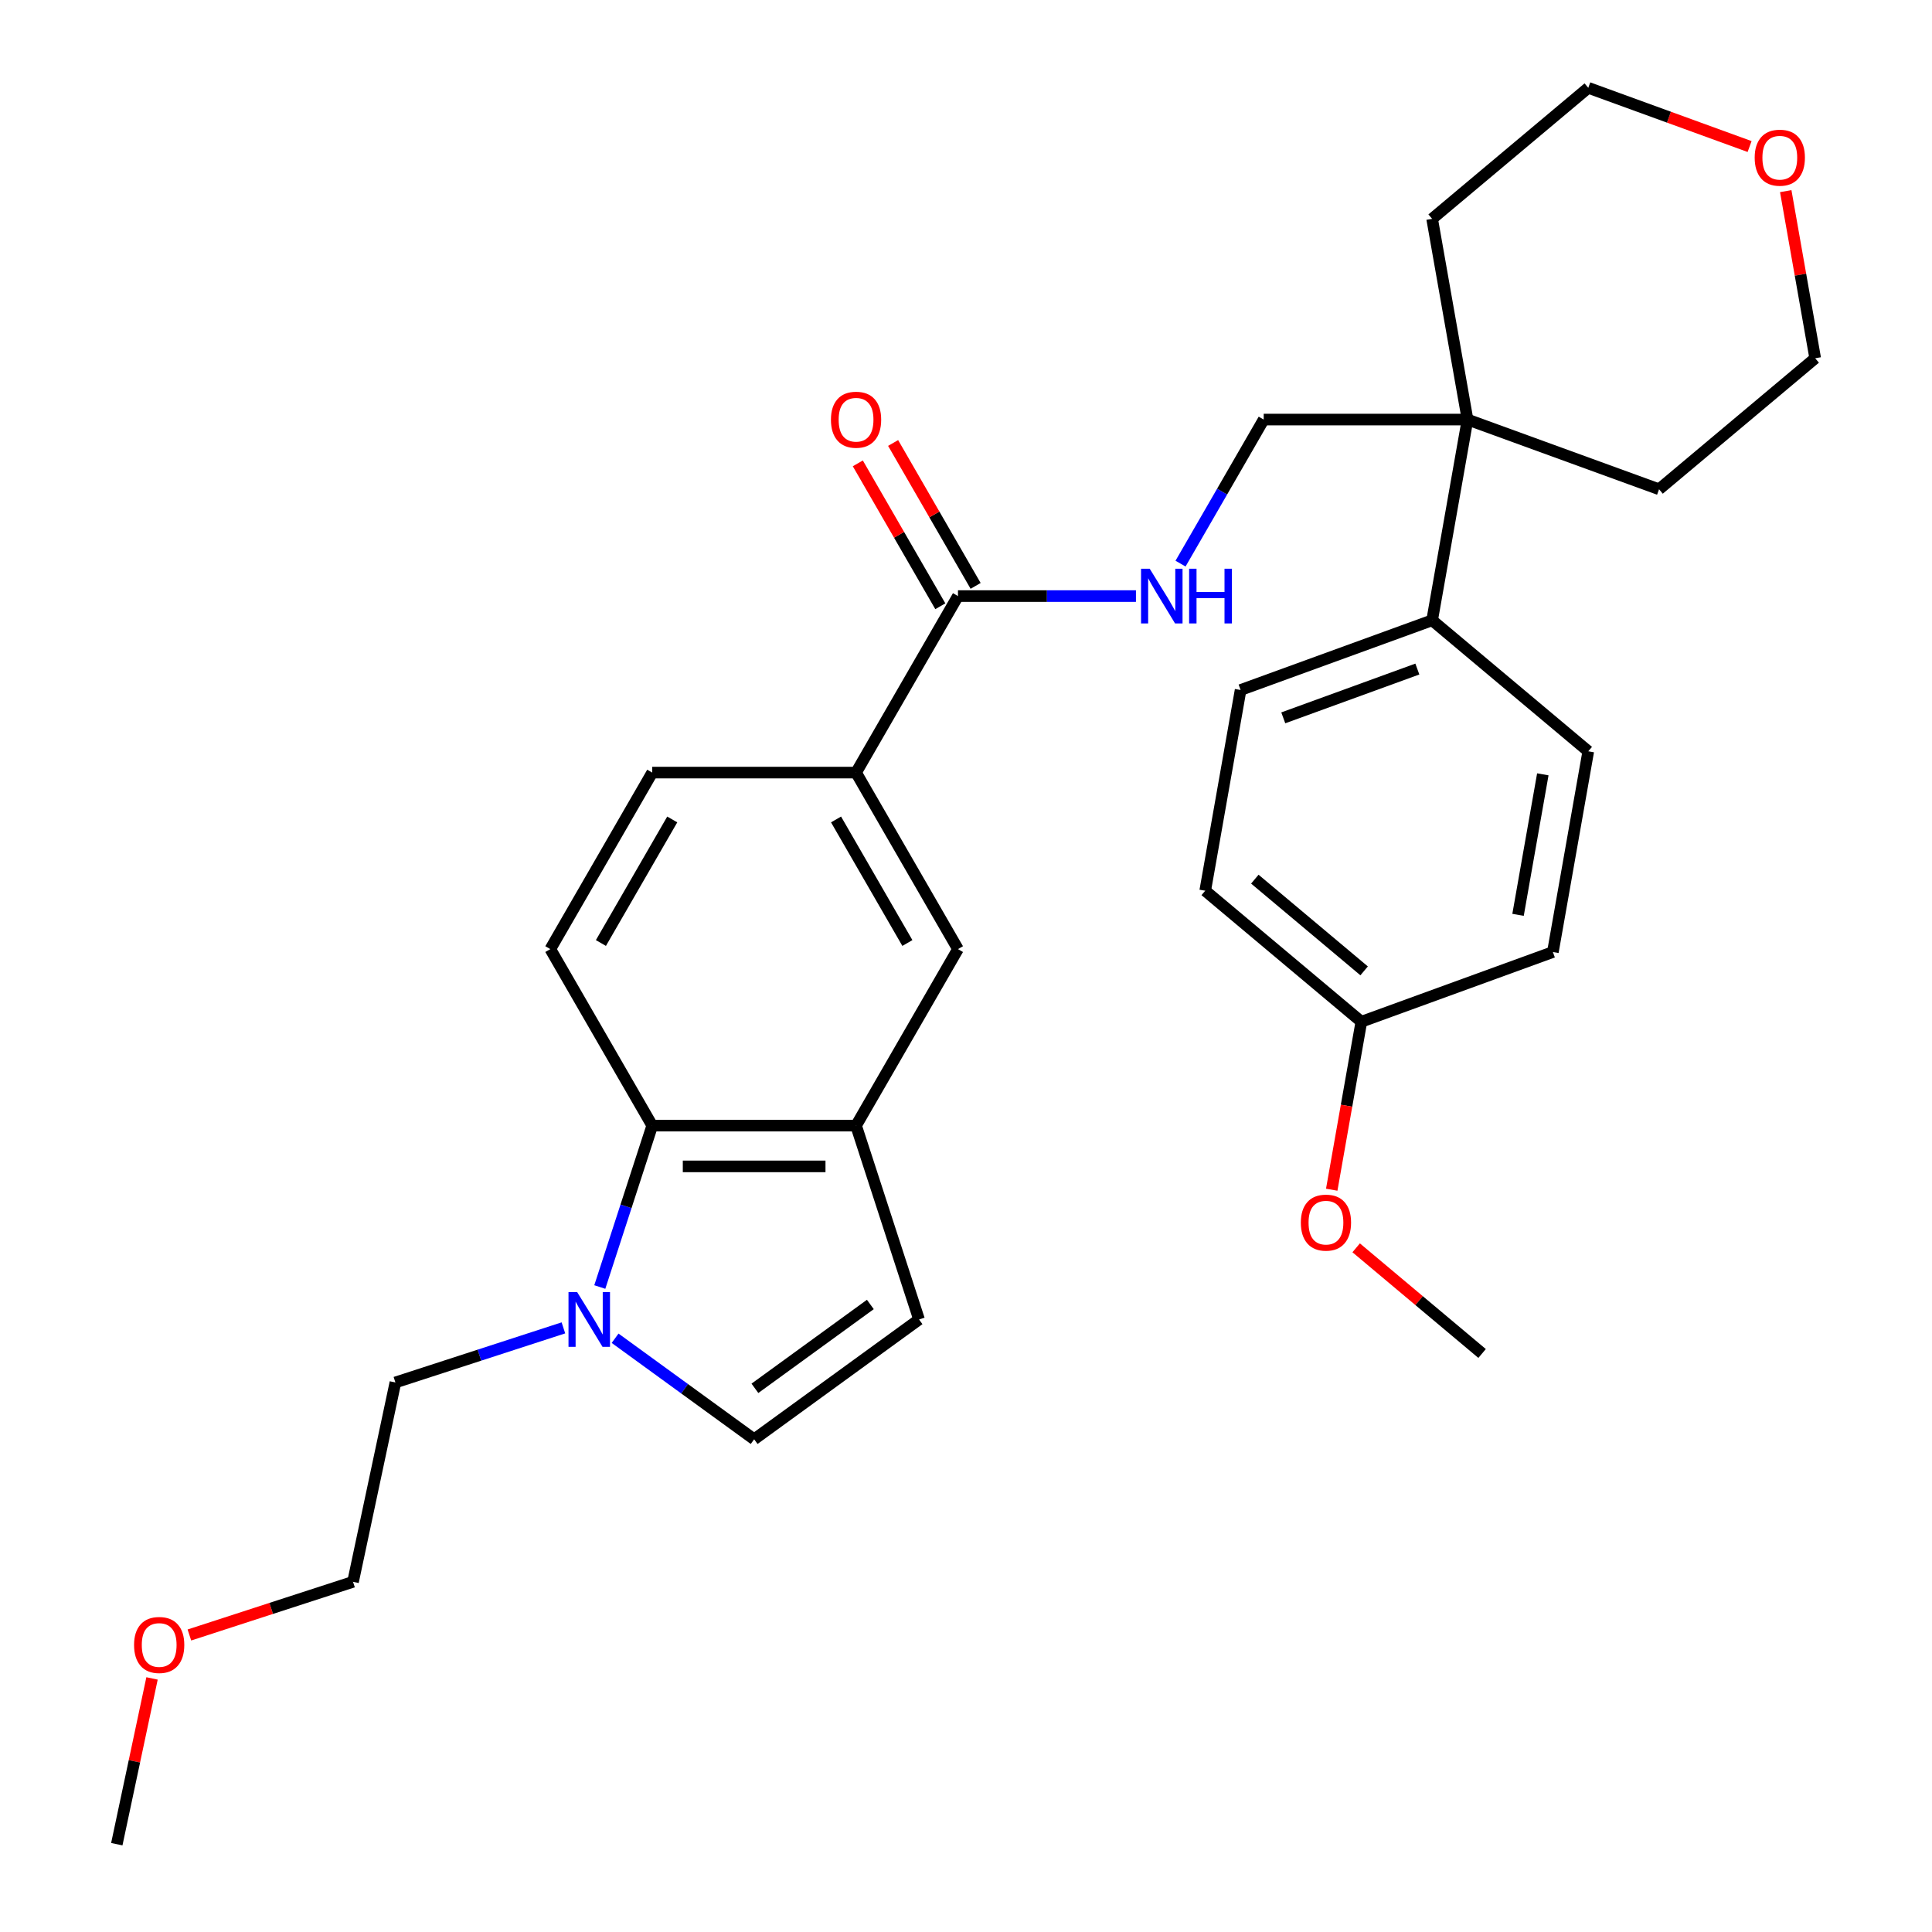 <?xml version='1.0' encoding='iso-8859-1'?>
<svg version='1.1' baseProfile='full'
              xmlns='http://www.w3.org/2000/svg'
                      xmlns:rdkit='http://www.rdkit.org/xml'
                      xmlns:xlink='http://www.w3.org/1999/xlink'
                  xml:space='preserve'
width='1000px' height='1000px' viewBox='0 0 1000 1000'>
<!-- END OF HEADER -->
<rect style='opacity:1.0;fill:#FFFFFF;stroke:none' width='1000' height='1000' x='0' y='0'> </rect>
<path class='bond-1' d='M 310.453,666.16 L 324.025,624.391' style='fill:none;fill-rule:evenodd;stroke:#0000FF;stroke-width:6px;stroke-linecap:butt;stroke-linejoin:miter;stroke-opacity:1' />
<path class='bond-1' d='M 324.025,624.391 L 337.596,582.622' style='fill:none;fill-rule:evenodd;stroke:#000000;stroke-width:6px;stroke-linecap:butt;stroke-linejoin:miter;stroke-opacity:1' />
<path class='bond-3' d='M 318.373,692.676 L 354.359,718.822' style='fill:none;fill-rule:evenodd;stroke:#0000FF;stroke-width:6px;stroke-linecap:butt;stroke-linejoin:miter;stroke-opacity:1' />
<path class='bond-3' d='M 354.359,718.822 L 390.346,744.968' style='fill:none;fill-rule:evenodd;stroke:#000000;stroke-width:6px;stroke-linecap:butt;stroke-linejoin:miter;stroke-opacity:1' />
<path class='bond-20' d='M 291.618,687.304 L 248.139,701.431' style='fill:none;fill-rule:evenodd;stroke:#0000FF;stroke-width:6px;stroke-linecap:butt;stroke-linejoin:miter;stroke-opacity:1' />
<path class='bond-20' d='M 248.139,701.431 L 204.66,715.558' style='fill:none;fill-rule:evenodd;stroke:#000000;stroke-width:6px;stroke-linecap:butt;stroke-linejoin:miter;stroke-opacity:1' />
<path class='bond-0' d='M 443.095,582.622 L 337.596,582.622' style='fill:none;fill-rule:evenodd;stroke:#000000;stroke-width:6px;stroke-linecap:butt;stroke-linejoin:miter;stroke-opacity:1' />
<path class='bond-0' d='M 427.27,603.722 L 353.421,603.722' style='fill:none;fill-rule:evenodd;stroke:#000000;stroke-width:6px;stroke-linecap:butt;stroke-linejoin:miter;stroke-opacity:1' />
<path class='bond-6' d='M 443.095,582.622 L 495.844,491.257' style='fill:none;fill-rule:evenodd;stroke:#000000;stroke-width:6px;stroke-linecap:butt;stroke-linejoin:miter;stroke-opacity:1' />
<path class='bond-30' d='M 443.095,582.622 L 475.696,682.957' style='fill:none;fill-rule:evenodd;stroke:#000000;stroke-width:6px;stroke-linecap:butt;stroke-linejoin:miter;stroke-opacity:1' />
<path class='bond-9' d='M 337.596,582.622 L 284.847,491.257' style='fill:none;fill-rule:evenodd;stroke:#000000;stroke-width:6px;stroke-linecap:butt;stroke-linejoin:miter;stroke-opacity:1' />
<path class='bond-2' d='M 495.844,308.528 L 443.095,399.893' style='fill:none;fill-rule:evenodd;stroke:#000000;stroke-width:6px;stroke-linecap:butt;stroke-linejoin:miter;stroke-opacity:1' />
<path class='bond-7' d='M 495.844,308.528 L 541.905,308.528' style='fill:none;fill-rule:evenodd;stroke:#000000;stroke-width:6px;stroke-linecap:butt;stroke-linejoin:miter;stroke-opacity:1' />
<path class='bond-7' d='M 541.905,308.528 L 587.965,308.528' style='fill:none;fill-rule:evenodd;stroke:#0000FF;stroke-width:6px;stroke-linecap:butt;stroke-linejoin:miter;stroke-opacity:1' />
<path class='bond-13' d='M 504.981,303.253 L 483.628,266.27' style='fill:none;fill-rule:evenodd;stroke:#000000;stroke-width:6px;stroke-linecap:butt;stroke-linejoin:miter;stroke-opacity:1' />
<path class='bond-13' d='M 483.628,266.27 L 462.276,229.286' style='fill:none;fill-rule:evenodd;stroke:#FF0000;stroke-width:6px;stroke-linecap:butt;stroke-linejoin:miter;stroke-opacity:1' />
<path class='bond-13' d='M 486.708,313.803 L 465.355,276.82' style='fill:none;fill-rule:evenodd;stroke:#000000;stroke-width:6px;stroke-linecap:butt;stroke-linejoin:miter;stroke-opacity:1' />
<path class='bond-13' d='M 465.355,276.82 L 444.003,239.836' style='fill:none;fill-rule:evenodd;stroke:#FF0000;stroke-width:6px;stroke-linecap:butt;stroke-linejoin:miter;stroke-opacity:1' />
<path class='bond-4' d='M 390.346,744.968 L 475.696,682.957' style='fill:none;fill-rule:evenodd;stroke:#000000;stroke-width:6px;stroke-linecap:butt;stroke-linejoin:miter;stroke-opacity:1' />
<path class='bond-4' d='M 390.746,718.596 L 450.491,675.189' style='fill:none;fill-rule:evenodd;stroke:#000000;stroke-width:6px;stroke-linecap:butt;stroke-linejoin:miter;stroke-opacity:1' />
<path class='bond-5' d='M 443.095,399.893 L 337.596,399.893' style='fill:none;fill-rule:evenodd;stroke:#000000;stroke-width:6px;stroke-linecap:butt;stroke-linejoin:miter;stroke-opacity:1' />
<path class='bond-31' d='M 443.095,399.893 L 495.844,491.257' style='fill:none;fill-rule:evenodd;stroke:#000000;stroke-width:6px;stroke-linecap:butt;stroke-linejoin:miter;stroke-opacity:1' />
<path class='bond-31' d='M 432.734,424.147 L 469.659,488.103' style='fill:none;fill-rule:evenodd;stroke:#000000;stroke-width:6px;stroke-linecap:butt;stroke-linejoin:miter;stroke-opacity:1' />
<path class='bond-11' d='M 611.041,291.731 L 632.567,254.447' style='fill:none;fill-rule:evenodd;stroke:#0000FF;stroke-width:6px;stroke-linecap:butt;stroke-linejoin:miter;stroke-opacity:1' />
<path class='bond-11' d='M 632.567,254.447 L 654.092,217.164' style='fill:none;fill-rule:evenodd;stroke:#000000;stroke-width:6px;stroke-linecap:butt;stroke-linejoin:miter;stroke-opacity:1' />
<path class='bond-8' d='M 759.591,217.164 L 654.092,217.164' style='fill:none;fill-rule:evenodd;stroke:#000000;stroke-width:6px;stroke-linecap:butt;stroke-linejoin:miter;stroke-opacity:1' />
<path class='bond-10' d='M 759.591,217.164 L 741.271,321.06' style='fill:none;fill-rule:evenodd;stroke:#000000;stroke-width:6px;stroke-linecap:butt;stroke-linejoin:miter;stroke-opacity:1' />
<path class='bond-22' d='M 759.591,217.164 L 858.727,253.246' style='fill:none;fill-rule:evenodd;stroke:#000000;stroke-width:6px;stroke-linecap:butt;stroke-linejoin:miter;stroke-opacity:1' />
<path class='bond-23' d='M 759.591,217.164 L 741.271,113.268' style='fill:none;fill-rule:evenodd;stroke:#000000;stroke-width:6px;stroke-linecap:butt;stroke-linejoin:miter;stroke-opacity:1' />
<path class='bond-12' d='M 284.847,491.257 L 337.596,399.893' style='fill:none;fill-rule:evenodd;stroke:#000000;stroke-width:6px;stroke-linecap:butt;stroke-linejoin:miter;stroke-opacity:1' />
<path class='bond-12' d='M 311.032,488.103 L 347.957,424.147' style='fill:none;fill-rule:evenodd;stroke:#000000;stroke-width:6px;stroke-linecap:butt;stroke-linejoin:miter;stroke-opacity:1' />
<path class='bond-15' d='M 741.271,321.06 L 642.135,357.142' style='fill:none;fill-rule:evenodd;stroke:#000000;stroke-width:6px;stroke-linecap:butt;stroke-linejoin:miter;stroke-opacity:1' />
<path class='bond-15' d='M 733.617,346.299 L 664.222,371.557' style='fill:none;fill-rule:evenodd;stroke:#000000;stroke-width:6px;stroke-linecap:butt;stroke-linejoin:miter;stroke-opacity:1' />
<path class='bond-16' d='M 741.271,321.06 L 822.088,388.873' style='fill:none;fill-rule:evenodd;stroke:#000000;stroke-width:6px;stroke-linecap:butt;stroke-linejoin:miter;stroke-opacity:1' />
<path class='bond-14' d='M 905.587,75.846 L 863.837,60.65' style='fill:none;fill-rule:evenodd;stroke:#FF0000;stroke-width:6px;stroke-linecap:butt;stroke-linejoin:miter;stroke-opacity:1' />
<path class='bond-14' d='M 863.837,60.65 L 822.088,45.455' style='fill:none;fill-rule:evenodd;stroke:#000000;stroke-width:6px;stroke-linecap:butt;stroke-linejoin:miter;stroke-opacity:1' />
<path class='bond-32' d='M 924.292,98.935 L 931.918,142.184' style='fill:none;fill-rule:evenodd;stroke:#FF0000;stroke-width:6px;stroke-linecap:butt;stroke-linejoin:miter;stroke-opacity:1' />
<path class='bond-32' d='M 931.918,142.184 L 939.544,185.433' style='fill:none;fill-rule:evenodd;stroke:#000000;stroke-width:6px;stroke-linecap:butt;stroke-linejoin:miter;stroke-opacity:1' />
<path class='bond-19' d='M 642.135,357.142 L 623.815,461.038' style='fill:none;fill-rule:evenodd;stroke:#000000;stroke-width:6px;stroke-linecap:butt;stroke-linejoin:miter;stroke-opacity:1' />
<path class='bond-18' d='M 822.088,388.873 L 803.768,492.769' style='fill:none;fill-rule:evenodd;stroke:#000000;stroke-width:6px;stroke-linecap:butt;stroke-linejoin:miter;stroke-opacity:1' />
<path class='bond-18' d='M 798.561,400.793 L 785.737,473.52' style='fill:none;fill-rule:evenodd;stroke:#000000;stroke-width:6px;stroke-linecap:butt;stroke-linejoin:miter;stroke-opacity:1' />
<path class='bond-17' d='M 704.632,528.851 L 803.768,492.769' style='fill:none;fill-rule:evenodd;stroke:#000000;stroke-width:6px;stroke-linecap:butt;stroke-linejoin:miter;stroke-opacity:1' />
<path class='bond-21' d='M 704.632,528.851 L 696.967,572.321' style='fill:none;fill-rule:evenodd;stroke:#000000;stroke-width:6px;stroke-linecap:butt;stroke-linejoin:miter;stroke-opacity:1' />
<path class='bond-21' d='M 696.967,572.321 L 689.302,615.79' style='fill:none;fill-rule:evenodd;stroke:#FF0000;stroke-width:6px;stroke-linecap:butt;stroke-linejoin:miter;stroke-opacity:1' />
<path class='bond-33' d='M 704.632,528.851 L 623.815,461.038' style='fill:none;fill-rule:evenodd;stroke:#000000;stroke-width:6px;stroke-linecap:butt;stroke-linejoin:miter;stroke-opacity:1' />
<path class='bond-33' d='M 706.072,502.516 L 649.5,455.047' style='fill:none;fill-rule:evenodd;stroke:#000000;stroke-width:6px;stroke-linecap:butt;stroke-linejoin:miter;stroke-opacity:1' />
<path class='bond-27' d='M 204.66,715.558 L 182.726,818.751' style='fill:none;fill-rule:evenodd;stroke:#000000;stroke-width:6px;stroke-linecap:butt;stroke-linejoin:miter;stroke-opacity:1' />
<path class='bond-28' d='M 701.95,645.869 L 734.539,673.215' style='fill:none;fill-rule:evenodd;stroke:#FF0000;stroke-width:6px;stroke-linecap:butt;stroke-linejoin:miter;stroke-opacity:1' />
<path class='bond-28' d='M 734.539,673.215 L 767.129,700.561' style='fill:none;fill-rule:evenodd;stroke:#000000;stroke-width:6px;stroke-linecap:butt;stroke-linejoin:miter;stroke-opacity:1' />
<path class='bond-25' d='M 858.727,253.246 L 939.544,185.433' style='fill:none;fill-rule:evenodd;stroke:#000000;stroke-width:6px;stroke-linecap:butt;stroke-linejoin:miter;stroke-opacity:1' />
<path class='bond-26' d='M 741.271,113.268 L 822.088,45.455' style='fill:none;fill-rule:evenodd;stroke:#000000;stroke-width:6px;stroke-linecap:butt;stroke-linejoin:miter;stroke-opacity:1' />
<path class='bond-24' d='M 98.028,846.271 L 140.377,832.511' style='fill:none;fill-rule:evenodd;stroke:#FF0000;stroke-width:6px;stroke-linecap:butt;stroke-linejoin:miter;stroke-opacity:1' />
<path class='bond-24' d='M 140.377,832.511 L 182.726,818.751' style='fill:none;fill-rule:evenodd;stroke:#000000;stroke-width:6px;stroke-linecap:butt;stroke-linejoin:miter;stroke-opacity:1' />
<path class='bond-29' d='M 78.692,868.75 L 69.574,911.648' style='fill:none;fill-rule:evenodd;stroke:#FF0000;stroke-width:6px;stroke-linecap:butt;stroke-linejoin:miter;stroke-opacity:1' />
<path class='bond-29' d='M 69.574,911.648 L 60.456,954.545' style='fill:none;fill-rule:evenodd;stroke:#000000;stroke-width:6px;stroke-linecap:butt;stroke-linejoin:miter;stroke-opacity:1' />
<path  class='atom-0' d='M 298.735 668.797
L 308.015 683.797
Q 308.935 685.277, 310.415 687.957
Q 311.895 690.637, 311.975 690.797
L 311.975 668.797
L 315.735 668.797
L 315.735 697.117
L 311.855 697.117
L 301.895 680.717
Q 300.735 678.797, 299.495 676.597
Q 298.295 674.397, 297.935 673.717
L 297.935 697.117
L 294.255 697.117
L 294.255 668.797
L 298.735 668.797
' fill='#0000FF'/>
<path  class='atom-8' d='M 595.083 294.368
L 604.363 309.368
Q 605.283 310.848, 606.763 313.528
Q 608.243 316.208, 608.323 316.368
L 608.323 294.368
L 612.083 294.368
L 612.083 322.688
L 608.203 322.688
L 598.243 306.288
Q 597.083 304.368, 595.843 302.168
Q 594.643 299.968, 594.283 299.288
L 594.283 322.688
L 590.603 322.688
L 590.603 294.368
L 595.083 294.368
' fill='#0000FF'/>
<path  class='atom-8' d='M 615.483 294.368
L 619.323 294.368
L 619.323 306.408
L 633.803 306.408
L 633.803 294.368
L 637.643 294.368
L 637.643 322.688
L 633.803 322.688
L 633.803 309.608
L 619.323 309.608
L 619.323 322.688
L 615.483 322.688
L 615.483 294.368
' fill='#0000FF'/>
<path  class='atom-14' d='M 430.095 217.244
Q 430.095 210.444, 433.455 206.644
Q 436.815 202.844, 443.095 202.844
Q 449.375 202.844, 452.735 206.644
Q 456.095 210.444, 456.095 217.244
Q 456.095 224.124, 452.695 228.044
Q 449.295 231.924, 443.095 231.924
Q 436.855 231.924, 433.455 228.044
Q 430.095 224.164, 430.095 217.244
M 443.095 228.724
Q 447.415 228.724, 449.735 225.844
Q 452.095 222.924, 452.095 217.244
Q 452.095 211.684, 449.735 208.884
Q 447.415 206.044, 443.095 206.044
Q 438.775 206.044, 436.415 208.844
Q 434.095 211.644, 434.095 217.244
Q 434.095 222.964, 436.415 225.844
Q 438.775 228.724, 443.095 228.724
' fill='#FF0000'/>
<path  class='atom-15' d='M 908.224 81.617
Q 908.224 74.817, 911.584 71.017
Q 914.944 67.217, 921.224 67.217
Q 927.504 67.217, 930.864 71.017
Q 934.224 74.817, 934.224 81.617
Q 934.224 88.497, 930.824 92.417
Q 927.424 96.297, 921.224 96.297
Q 914.984 96.297, 911.584 92.417
Q 908.224 88.537, 908.224 81.617
M 921.224 93.097
Q 925.544 93.097, 927.864 90.217
Q 930.224 87.297, 930.224 81.617
Q 930.224 76.057, 927.864 73.257
Q 925.544 70.417, 921.224 70.417
Q 916.904 70.417, 914.544 73.217
Q 912.224 76.017, 912.224 81.617
Q 912.224 87.337, 914.544 90.217
Q 916.904 93.097, 921.224 93.097
' fill='#FF0000'/>
<path  class='atom-22' d='M 673.312 632.827
Q 673.312 626.027, 676.672 622.227
Q 680.032 618.427, 686.312 618.427
Q 692.592 618.427, 695.952 622.227
Q 699.312 626.027, 699.312 632.827
Q 699.312 639.707, 695.912 643.627
Q 692.512 647.507, 686.312 647.507
Q 680.072 647.507, 676.672 643.627
Q 673.312 639.747, 673.312 632.827
M 686.312 644.307
Q 690.632 644.307, 692.952 641.427
Q 695.312 638.507, 695.312 632.827
Q 695.312 627.267, 692.952 624.467
Q 690.632 621.627, 686.312 621.627
Q 681.992 621.627, 679.632 624.427
Q 677.312 627.227, 677.312 632.827
Q 677.312 638.547, 679.632 641.427
Q 681.992 644.307, 686.312 644.307
' fill='#FF0000'/>
<path  class='atom-25' d='M 69.391 851.432
Q 69.391 844.632, 72.751 840.832
Q 76.111 837.032, 82.391 837.032
Q 88.671 837.032, 92.031 840.832
Q 95.391 844.632, 95.391 851.432
Q 95.391 858.312, 91.99 862.232
Q 88.591 866.112, 82.391 866.112
Q 76.15 866.112, 72.751 862.232
Q 69.391 858.352, 69.391 851.432
M 82.391 862.912
Q 86.71 862.912, 89.031 860.032
Q 91.391 857.112, 91.391 851.432
Q 91.391 845.872, 89.031 843.072
Q 86.71 840.232, 82.391 840.232
Q 78.07 840.232, 75.71 843.032
Q 73.391 845.832, 73.391 851.432
Q 73.391 857.152, 75.71 860.032
Q 78.07 862.912, 82.391 862.912
' fill='#FF0000'/>
</svg>
